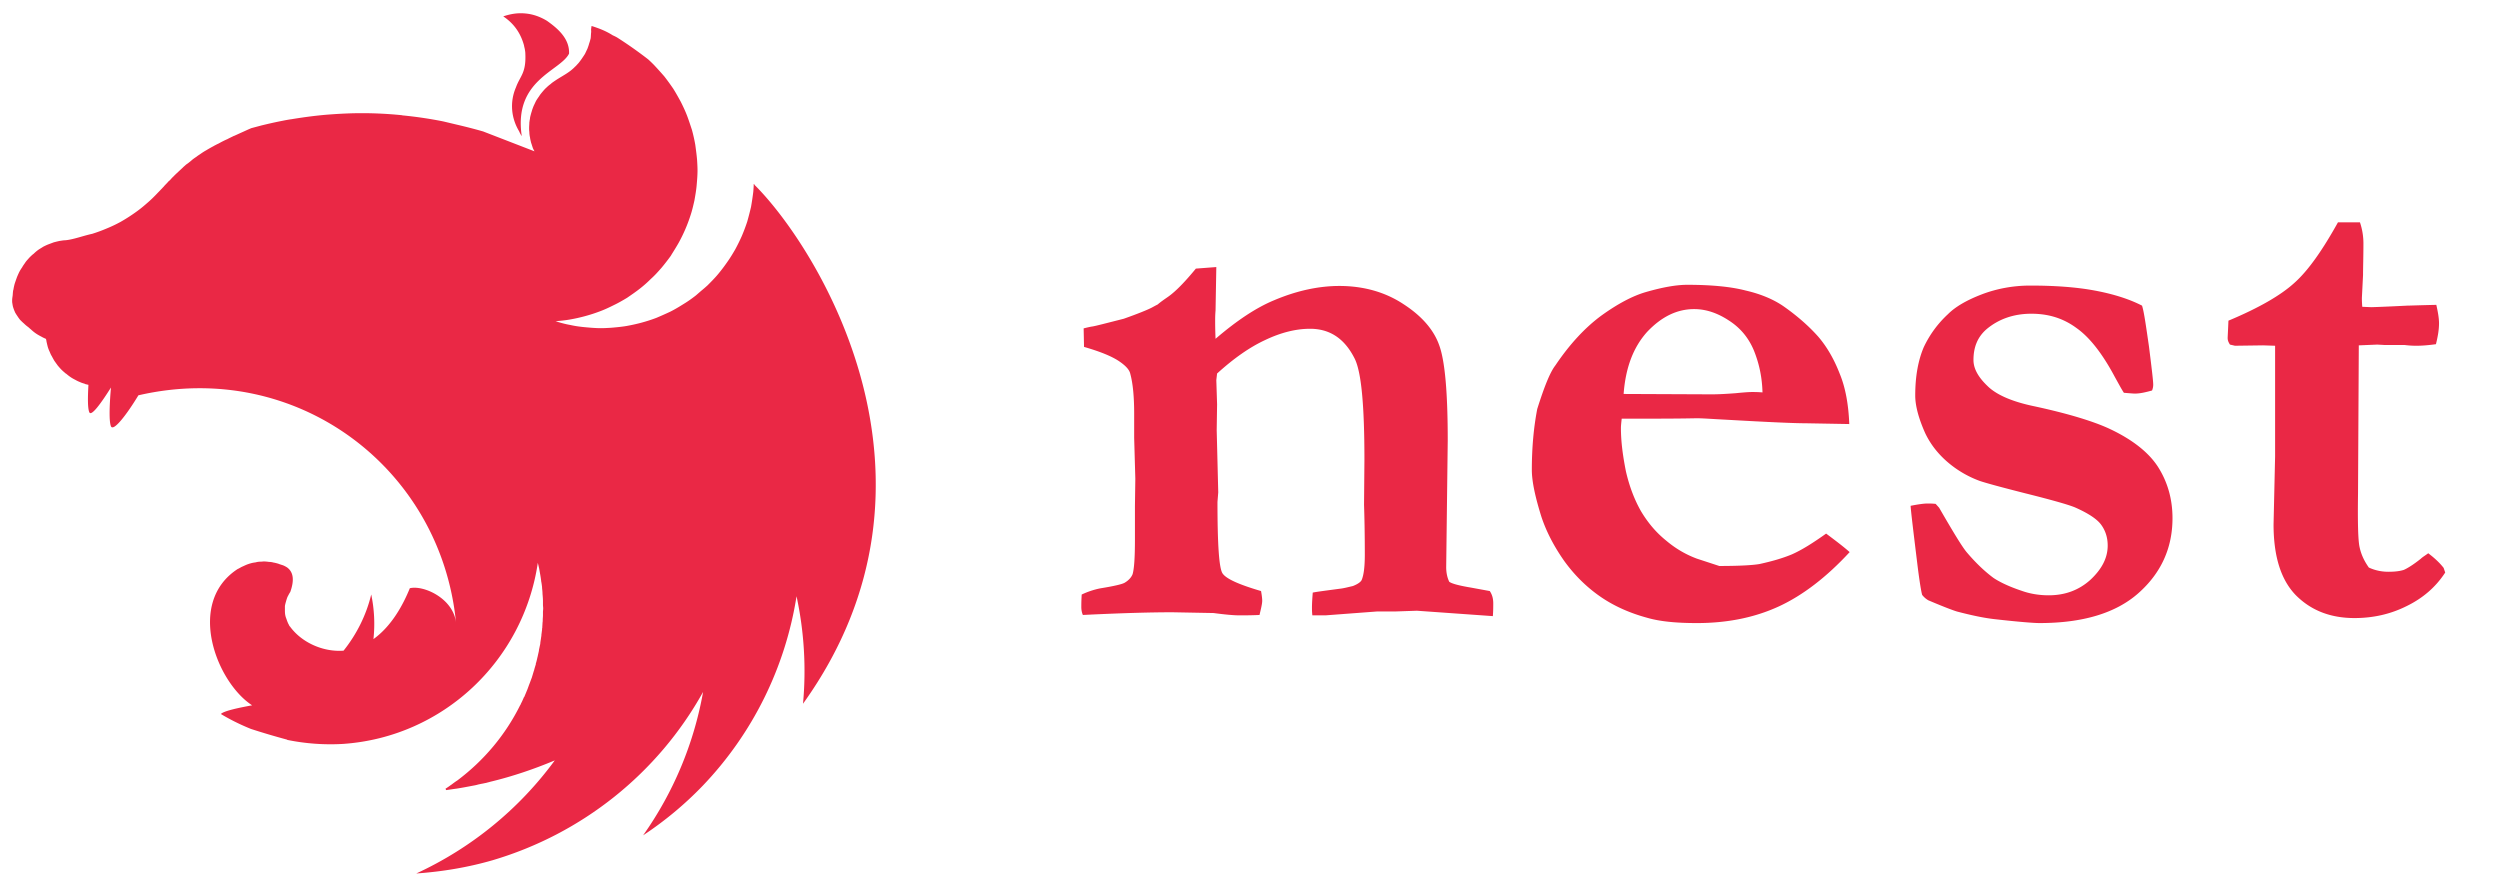 <svg xmlns="http://www.w3.org/2000/svg" width="2250" height="800" viewBox="0 0 595.312 211.667"><g fill="#ea2845"><path fill-rule="evenodd" d="M123.98 3.155c-1.487 0-2.868.318-4.142.743 2.708 1.806 4.195 4.196 4.939 6.904.053.372.159.638.212 1.01.053.318.106.637.106.956.213 4.673-1.221 5.257-2.23 8.019-1.54 3.558-1.116 7.382.743 10.462.16.372.372.797.638 1.169-2.019-13.437 9.187-15.455 11.259-19.65.159-3.665-2.868-6.108-5.258-7.808-2.284-1.38-4.355-1.805-6.267-1.805zm16.889 3.027c-.213 1.221-.053.903-.106 1.54-.054.425-.054.956-.107 1.381-.106.425-.212.85-.371 1.275-.106.424-.266.85-.425 1.274-.213.425-.372.797-.584 1.222-.16.212-.266.425-.425.637l-.319.478a17.69 17.69 0 0 1-.797 1.062c-.318.319-.584.69-.956.956v.053c-.318.266-.637.585-1.009.85-1.115.85-2.39 1.487-3.558 2.284-.372.265-.743.478-1.062.796a7.86 7.86 0 0 0-1.01.85c-.37.319-.636.637-.955 1.01-.266.318-.584.69-.797 1.061-.265.372-.53.744-.743 1.116-.213.425-.372.796-.584 1.221-.16.425-.32.797-.425 1.222-.16.478-.266.903-.372 1.327-.053.213-.053.478-.106.69-.053.213-.053.426-.106.638 0 .425-.054.903-.054 1.328 0 .319 0 .637.054.956 0 .425.053.85.159 1.328.053.424.16.85.266 1.274.159.425.265.85.424 1.275.107.265.266.53.372.743l-12.215-4.726a131.28 131.28 0 0 0-6.16-1.594l-3.346-.796a98.6 98.6 0 0 0-9.666-1.434c-.106 0-.16-.053-.266-.053a94.956 94.956 0 0 0-9.506-.478c-2.337 0-4.674.106-6.958.265-3.24.213-6.479.637-9.719 1.169-.796.106-1.593.265-2.39.424-1.646.32-3.24.69-4.78 1.063l-2.39.637c-.796.319-1.54.69-2.283 1.009l-1.753.797c-.106.053-.212.053-.265.106-.531.265-1.01.478-1.487.743-.16.054-.266.106-.372.16a23.46 23.46 0 0 0-1.646.85c-.372.159-.744.371-1.062.53-.16.107-.372.213-.478.266-.478.266-.956.531-1.381.797a13.36 13.36 0 0 0-1.275.796c-.372.266-.743.478-1.062.744-.053.053-.106.053-.16.106-.318.212-.69.478-1.008.743l-.107.107-.796.637c-.106.053-.213.16-.319.212-.265.213-.531.478-.797.69-.053.107-.159.16-.212.213-.319.319-.637.585-.956.903-.053 0-.053.053-.106.106-.319.266-.637.585-.956.903-.053.053-.053.106-.106.106a12.46 12.46 0 0 0-.797.85c-.106.106-.265.213-.372.319-.265.318-.584.637-.902.956-.054.106-.16.16-.213.265-.425.425-.797.85-1.222 1.275l-.159.16c-.85.902-1.752 1.805-2.708 2.602a30.19 30.19 0 0 1-2.975 2.336 40.152 40.152 0 0 1-3.186 2.018 32.362 32.362 0 0 1-3.346 1.594 38.257 38.257 0 0 1-3.452 1.274c-2.23.478-4.514 1.381-6.48 1.54-.424 0-.902.107-1.327.16-.478.106-.903.212-1.328.319l-1.274.477c-.425.16-.85.372-1.275.585-.372.265-.797.478-1.168.743a8.667 8.667 0 0 0-1.063.903c-.371.266-.743.637-1.062.956-.318.372-.637.69-.903 1.062-.265.425-.584.797-.796 1.222a9.356 9.356 0 0 0-.744 1.221c-.212.478-.425.903-.584 1.381-.16.425-.319.903-.478 1.38-.106.426-.212.85-.266 1.276 0 .053-.053.106-.053.159-.106.478-.106 1.115-.159 1.434-.053.372-.106.69-.106 1.062 0 .213 0 .478.053.69.053.372.106.69.213 1.01.106.318.212.637.371.955v.054c.16.318.372.637.584.956.213.318.425.637.69.956.266.265.585.584.904.85.318.318.637.584 1.009.85 1.274 1.114 1.593 1.486 3.24 2.336.265.16.53.265.85.425.052 0 .105.053.159.053 0 .106 0 .16.053.266.053.424.16.85.265 1.274.106.478.266.903.425 1.275.16.318.266.637.425.956.053.106.106.212.16.265.212.425.424.797.637 1.169l.796 1.115c.266.319.585.69.903 1.009.319.319.637.584 1.01.903 0 0 .052.053.105.053.32.266.638.531.956.744.372.265.744.478 1.169.69.372.213.796.425 1.221.584.319.16.69.266 1.062.372.054.053.107.053.213.106.212.053.478.106.69.16-.159 2.867-.212 5.576.213 6.532.478 1.062 2.815-2.178 5.151-5.895-.318 3.664-.53 7.966 0 9.24.585 1.328 3.771-2.814 6.533-7.381 37.654-8.71 72.016 17.313 75.627 54.065-.69-5.736-7.754-8.923-10.993-8.126-1.594 3.93-4.302 8.975-8.657 12.109a34.053 34.053 0 0 0-.531-10.622c-1.169 4.886-3.452 9.453-6.586 13.383-5.045.372-10.09-2.07-12.746-5.735-.213-.16-.266-.478-.425-.69-.16-.373-.319-.744-.425-1.116a4.409 4.409 0 0 1-.318-1.115c-.054-.372-.054-.744-.054-1.169v-.796c.054-.372.16-.744.266-1.116.106-.371.212-.743.372-1.115.212-.372.371-.744.637-1.115.903-2.55.903-4.62-.743-5.842a6.048 6.048 0 0 0-1.01-.531c-.212-.054-.478-.16-.69-.213-.16-.053-.266-.106-.425-.16-.372-.105-.743-.212-1.115-.265a4.046 4.046 0 0 0-1.115-.16 8.67 8.67 0 0 0-1.169-.105c-.265 0-.53.053-.796.053-.425 0-.797.053-1.169.16-.372.053-.743.105-1.115.212a9.152 9.152 0 0 0-1.115.372c-.372.159-.69.318-1.063.478-.318.159-.637.371-1.009.53-12.374 8.073-4.992 26.98 3.452 32.45-3.186.584-6.426 1.275-7.329 1.965l-.106.106c2.284 1.381 4.674 2.55 7.17 3.559a175.526 175.526 0 0 0 8.604 2.549v.053a51.38 51.38 0 0 0 13.383.956c23.527-1.646 42.806-19.544 46.311-43.124.106.478.213.902.319 1.38.16.956.372 1.965.478 2.975v.053c.106.478.16.956.212 1.38v.213c.054.478.106.956.106 1.38.054.585.107 1.17.107 1.754v.85c0 .265.053.583.053.849 0 .319-.053.637-.053.956v.744c0 .371-.054.69-.054 1.062 0 .212 0 .425-.053.69 0 .372-.053.744-.053 1.169-.053.159-.053.318-.053.478-.053.424-.106.796-.16 1.221 0 .16 0 .319-.053.478-.053.531-.159 1.01-.212 1.54v.107c-.106.478-.213 1.009-.319 1.487v.159l-.319 1.434c0 .053-.053.16-.053.212-.106.478-.212.956-.371 1.434v.16c-.16.53-.32 1.009-.425 1.487-.054.053-.054.106-.054.106l-.478 1.593c-.212.531-.371 1.01-.584 1.54-.212.531-.372 1.062-.584 1.54-.212.532-.425 1.01-.637 1.54h-.053c-.213.479-.425 1.01-.69 1.488a2.692 2.692 0 0 1-.16.371c-.053.054-.053.107-.106.16-3.452 6.957-8.55 13.065-14.924 17.844-.425.266-.85.585-1.275.903-.106.106-.265.16-.371.266-.372.265-.744.53-1.169.796l.16.32h.053l2.23-.32h.054c1.38-.212 2.761-.478 4.142-.743a9.26 9.26 0 0 0 1.168-.266c.266-.053.478-.106.744-.159.372-.053.743-.16 1.115-.213.319-.106.638-.159.956-.265 5.311-1.275 10.463-3.027 15.402-5.099-8.444 11.525-19.757 20.82-32.98 26.927 6.107-.425 12.214-1.434 18.11-3.134 21.402-6.32 39.406-20.712 50.187-40.097a84.772 84.772 0 0 1-14.286 34.15 83.61 83.61 0 0 0 14.18-11.791 84.18 84.18 0 0 0 22.359-45.143 84.57 84.57 0 0 1 1.54 25.599c38.345-53.481 3.187-108.927-11.524-123.532-.054-.106-.107-.16-.107-.265-.053.053-.053.053-.053.106 0-.053 0-.053-.053-.106 0 .637-.053 1.274-.106 1.912a71.48 71.48 0 0 1-.531 3.558 85.092 85.092 0 0 1-.903 3.505 44.176 44.176 0 0 1-1.275 3.399 45.607 45.607 0 0 1-1.593 3.24c-.584 1.009-1.221 2.07-1.912 3.027a40.573 40.573 0 0 1-2.177 2.868c-.797.956-1.647 1.805-2.497 2.655-.53.478-1.009.903-1.54 1.328-.425.372-.796.69-1.221 1.062-.956.744-1.912 1.434-2.974 2.071-1.01.638-2.072 1.275-3.134 1.806a89.831 89.831 0 0 1-3.346 1.487 37.396 37.396 0 0 1-3.452 1.115c-1.168.32-2.39.585-3.558.797-1.221.213-2.443.319-3.611.425-.85.053-1.7.106-2.55.106-1.221 0-2.443-.106-3.611-.212-1.222-.107-2.443-.266-3.611-.532-1.222-.212-2.39-.53-3.559-.902h-.053c1.168-.107 2.337-.213 3.505-.425a38.497 38.497 0 0 0 3.559-.797 37.388 37.388 0 0 0 3.452-1.115c1.168-.425 2.283-.956 3.346-1.487 1.115-.531 2.124-1.116 3.186-1.753 1.01-.69 2.018-1.38 2.974-2.124a29.04 29.04 0 0 0 2.709-2.39c.903-.797 1.7-1.7 2.496-2.602a52.478 52.478 0 0 0 2.23-2.868c.107-.16.213-.372.32-.531.53-.85 1.061-1.7 1.54-2.55a36.608 36.608 0 0 0 2.867-6.638c.372-1.116.637-2.284.903-3.452.213-1.222.425-2.39.531-3.559.106-1.221.213-2.443.213-3.611 0-.85-.054-1.7-.107-2.55-.106-1.22-.265-2.39-.424-3.558a38.495 38.495 0 0 0-.797-3.558c-.372-1.115-.744-2.284-1.168-3.399-.425-1.115-.956-2.23-1.488-3.293-.584-1.062-1.168-2.124-1.805-3.133a58.63 58.63 0 0 0-2.125-2.921 112.367 112.367 0 0 0-2.443-2.709 33.214 33.214 0 0 0-1.38-1.327 97.786 97.786 0 0 0-7.383-5.205 9.89 9.89 0 0 0-1.062-.531c-1.752-1.115-3.399-1.7-5.045-2.23z"/><path d="M257.582 141.572a19.084 19.084 0 0 1 4.409-1.47c3.398-.55 5.327-1.01 5.878-1.377.919-.551 1.562-1.286 1.837-2.02.368-1.286.551-3.95.551-8.175v-7.99l.092-6.522-.275-9.736v-5.786c0-3.858-.276-7.073-.919-9.46-.183-.919-1.01-1.838-2.296-2.756-1.745-1.286-4.592-2.48-8.725-3.674l-.092-4.409c.734-.183 1.47-.367 2.112-.459.643-.092 3.123-.735 7.44-1.837 3.398-1.194 5.602-2.112 6.52-2.572.368-.183.827-.459 1.562-.826.735-.643 1.562-1.194 2.48-1.837 1.837-1.286 4.041-3.582 6.613-6.705l4.868-.367-.183 10.378c-.092 1.01-.092 1.837-.092 2.48 0 .551 0 1.929.092 4.225 5.143-4.409 9.735-7.44 13.96-9.185 5.42-2.296 10.655-3.398 15.523-3.398 5.786 0 10.93 1.47 15.246 4.317 4.409 2.847 7.256 6.154 8.542 9.828 1.378 3.765 2.02 11.389 2.02 22.686l-.367 30.126c0 1.378.276 2.572.735 3.49.643.46 2.388.919 5.144 1.378l4.5.826c.551.827.827 1.746.827 2.94 0 .734 0 1.745-.092 3.03l-18.094-1.285-5.327.183h-4.225l-12.216.919h-3.123c-.092-.827-.092-1.378-.092-1.837 0-1.102.092-2.296.184-3.582.826-.184 3.03-.46 6.429-.919.918-.092 1.929-.367 3.123-.643 1.194-.459 1.929-1.01 2.112-1.47.46-1.101.735-3.03.735-5.97 0-5.235-.092-9.184-.184-11.94l.092-10.654c0-13.042-.734-21.125-2.388-24.248-2.388-4.684-5.878-6.98-10.562-6.98-3.398 0-6.98.918-10.654 2.664-3.766 1.745-7.532 4.408-11.481 7.99l-.184 1.562.184 5.786-.092 6.154.367 14.787-.183 2.297c0 10.011.367 15.706 1.194 16.991.826 1.286 3.857 2.664 9.184 4.225.184 1.01.276 1.837.276 2.297 0 .734-.276 1.836-.643 3.398-1.929.092-3.582.092-4.868.092-1.286 0-3.306-.184-6.062-.551l-9.828-.184c-4.96 0-12.032.184-21.308.643-.276-.643-.368-1.286-.368-1.929 0-.459 0-1.47.092-2.939zm108.472-44.178c1.654-5.236 3.031-8.726 4.317-10.38 3.399-5.05 7.072-9 10.93-11.848 3.95-2.847 7.44-4.684 10.563-5.602 4.133-1.194 7.347-1.745 9.92-1.745 5.785 0 10.47.459 13.96 1.377 3.582.827 6.613 2.113 9 3.766 3.4 2.388 6.155 4.868 8.267 7.256 2.113 2.48 3.766 5.42 5.052 8.726 1.378 3.306 2.112 7.347 2.296 12.032l-10.287-.184c-2.847 0-9-.275-18.645-.827-3.582-.183-5.97-.367-7.348-.367-.459 0-3.765.092-9.92.092h-7.99c-.092.918-.184 1.653-.184 2.204 0 3.307.46 6.705 1.194 10.379.827 3.582 2.021 6.705 3.583 9.46 1.653 2.756 3.582 5.052 5.97 6.98 2.388 2.021 4.868 3.4 7.347 4.318l5.328 1.745c4.776 0 7.898-.184 9.552-.46 2.939-.642 5.51-1.377 7.715-2.296 2.296-1.01 4.96-2.663 8.174-4.96 2.205 1.654 4.042 3.031 5.603 4.41-5.419 5.877-11.113 10.286-16.9 12.95-5.786 2.663-12.307 3.95-19.472 3.95-4.868 0-8.817-.368-11.94-1.287-4.041-1.102-7.807-2.755-11.113-5.051-3.307-2.297-6.154-5.144-8.542-8.45-2.388-3.399-4.225-6.889-5.42-10.47-1.469-4.685-2.295-8.45-2.295-11.206 0-5.42.459-10.195 1.286-14.512zm53.64-3.95c-.093-3.49-.735-6.705-2.021-9.92-1.286-3.122-3.307-5.51-6.062-7.255-2.664-1.746-5.42-2.664-8.175-2.664-4.133 0-7.807 1.837-11.205 5.419-3.307 3.674-5.144 8.542-5.603 14.788l21.033.092c1.378 0 3.307-.092 5.695-.276 1.837-.184 3.123-.276 3.857-.276.552 0 1.378 0 2.48.092zm35.269 27.003c1.837-.367 3.214-.55 4.041-.55.46 0 1.102 0 1.929.091l.827.919c3.398 5.878 5.51 9.368 6.613 10.654 2.112 2.48 4.225 4.5 6.337 6.062 1.378.919 3.582 2.02 6.613 3.03 2.02.736 4.225 1.103 6.521 1.103 3.858 0 7.164-1.194 9.92-3.674 2.755-2.571 4.133-5.235 4.133-8.174 0-1.929-.551-3.582-1.561-4.96-1.01-1.378-3.123-2.755-6.246-4.133-1.562-.643-5.42-1.745-11.665-3.307-6.154-1.561-9.827-2.571-11.113-3.03a24.936 24.936 0 0 1-7.715-4.593c-2.297-2.02-3.95-4.225-5.144-6.705-1.561-3.49-2.388-6.521-2.388-9 0-4.685.735-8.45 2.02-11.482a25.419 25.419 0 0 1 5.787-7.899c1.745-1.745 4.409-3.306 7.99-4.684 3.583-1.378 7.532-2.113 11.574-2.113 5.878 0 11.021.368 15.43 1.195 4.409.826 8.174 2.02 11.205 3.582.46 1.377.919 4.684 1.654 9.735.643 5.144 1.01 8.175 1.01 9.093 0 .46-.092.919-.276 1.378-1.653.46-2.939.735-4.04.735-.552 0-1.47-.092-2.664-.184-.552-.826-1.286-2.204-2.205-3.857-2.939-5.511-5.97-9.369-9.093-11.573-3.122-2.296-6.613-3.399-10.746-3.399-4.225 0-7.807 1.286-10.654 3.674-2.113 1.837-3.123 4.225-3.123 7.348 0 2.02 1.102 4.042 3.307 6.154 2.112 2.113 5.878 3.766 11.205 4.868 8.082 1.745 14.053 3.582 17.818 5.327 5.511 2.572 9.46 5.695 11.665 9.185 2.204 3.49 3.398 7.531 3.398 12.124 0 7.164-2.755 13.134-8.174 17.91-5.327 4.684-13.134 7.072-23.513 7.072-1.286 0-4.868-.275-10.563-.918-2.571-.276-5.602-.919-9.092-1.837-.919-.276-3.123-1.102-6.797-2.664a5.105 5.105 0 0 1-1.47-1.286c-.183-.55-.643-3.122-1.194-7.715-.918-7.531-1.47-12.032-1.561-13.501zm75.682-44.087c7.256-3.03 12.492-6.062 15.706-9 3.307-2.94 6.705-7.808 10.379-14.42h5.235c.551 1.653.827 3.306.827 5.051 0 3.215-.092 5.695-.092 7.531l-.276 5.42c0 .275 0 1.01.092 2.112l2.113.092c.275 0 3.215-.092 8.634-.368.459 0 2.755-.092 6.888-.183.368 1.653.643 3.123.643 4.409 0 1.47-.275 3.122-.735 4.96-2.02.275-3.49.367-4.592.367-.46 0-1.47 0-2.94-.184h-4.775l-1.654-.092-4.408.184-.184 35.27c-.092 6.796 0 11.113.368 12.766.367 1.745 1.102 3.307 2.204 4.868 1.378.643 2.94 1.01 4.684 1.01 1.654 0 2.848-.183 3.674-.459.827-.367 2.205-1.194 4.042-2.663.367-.368 1.01-.735 1.745-1.286 1.47 1.102 2.755 2.296 3.674 3.49l.367 1.102c-2.204 3.398-5.235 6.062-9.185 7.99-3.857 1.93-7.99 2.848-12.4 2.848-5.786 0-10.378-1.837-13.96-5.419-3.582-3.674-5.327-9.277-5.327-16.9l.367-16.165v-26.36l-2.847-.092-6.705.092-1.194-.276c-.367-.55-.55-1.01-.55-1.561 0-.368.091-1.745.183-4.133z"/></g></svg>